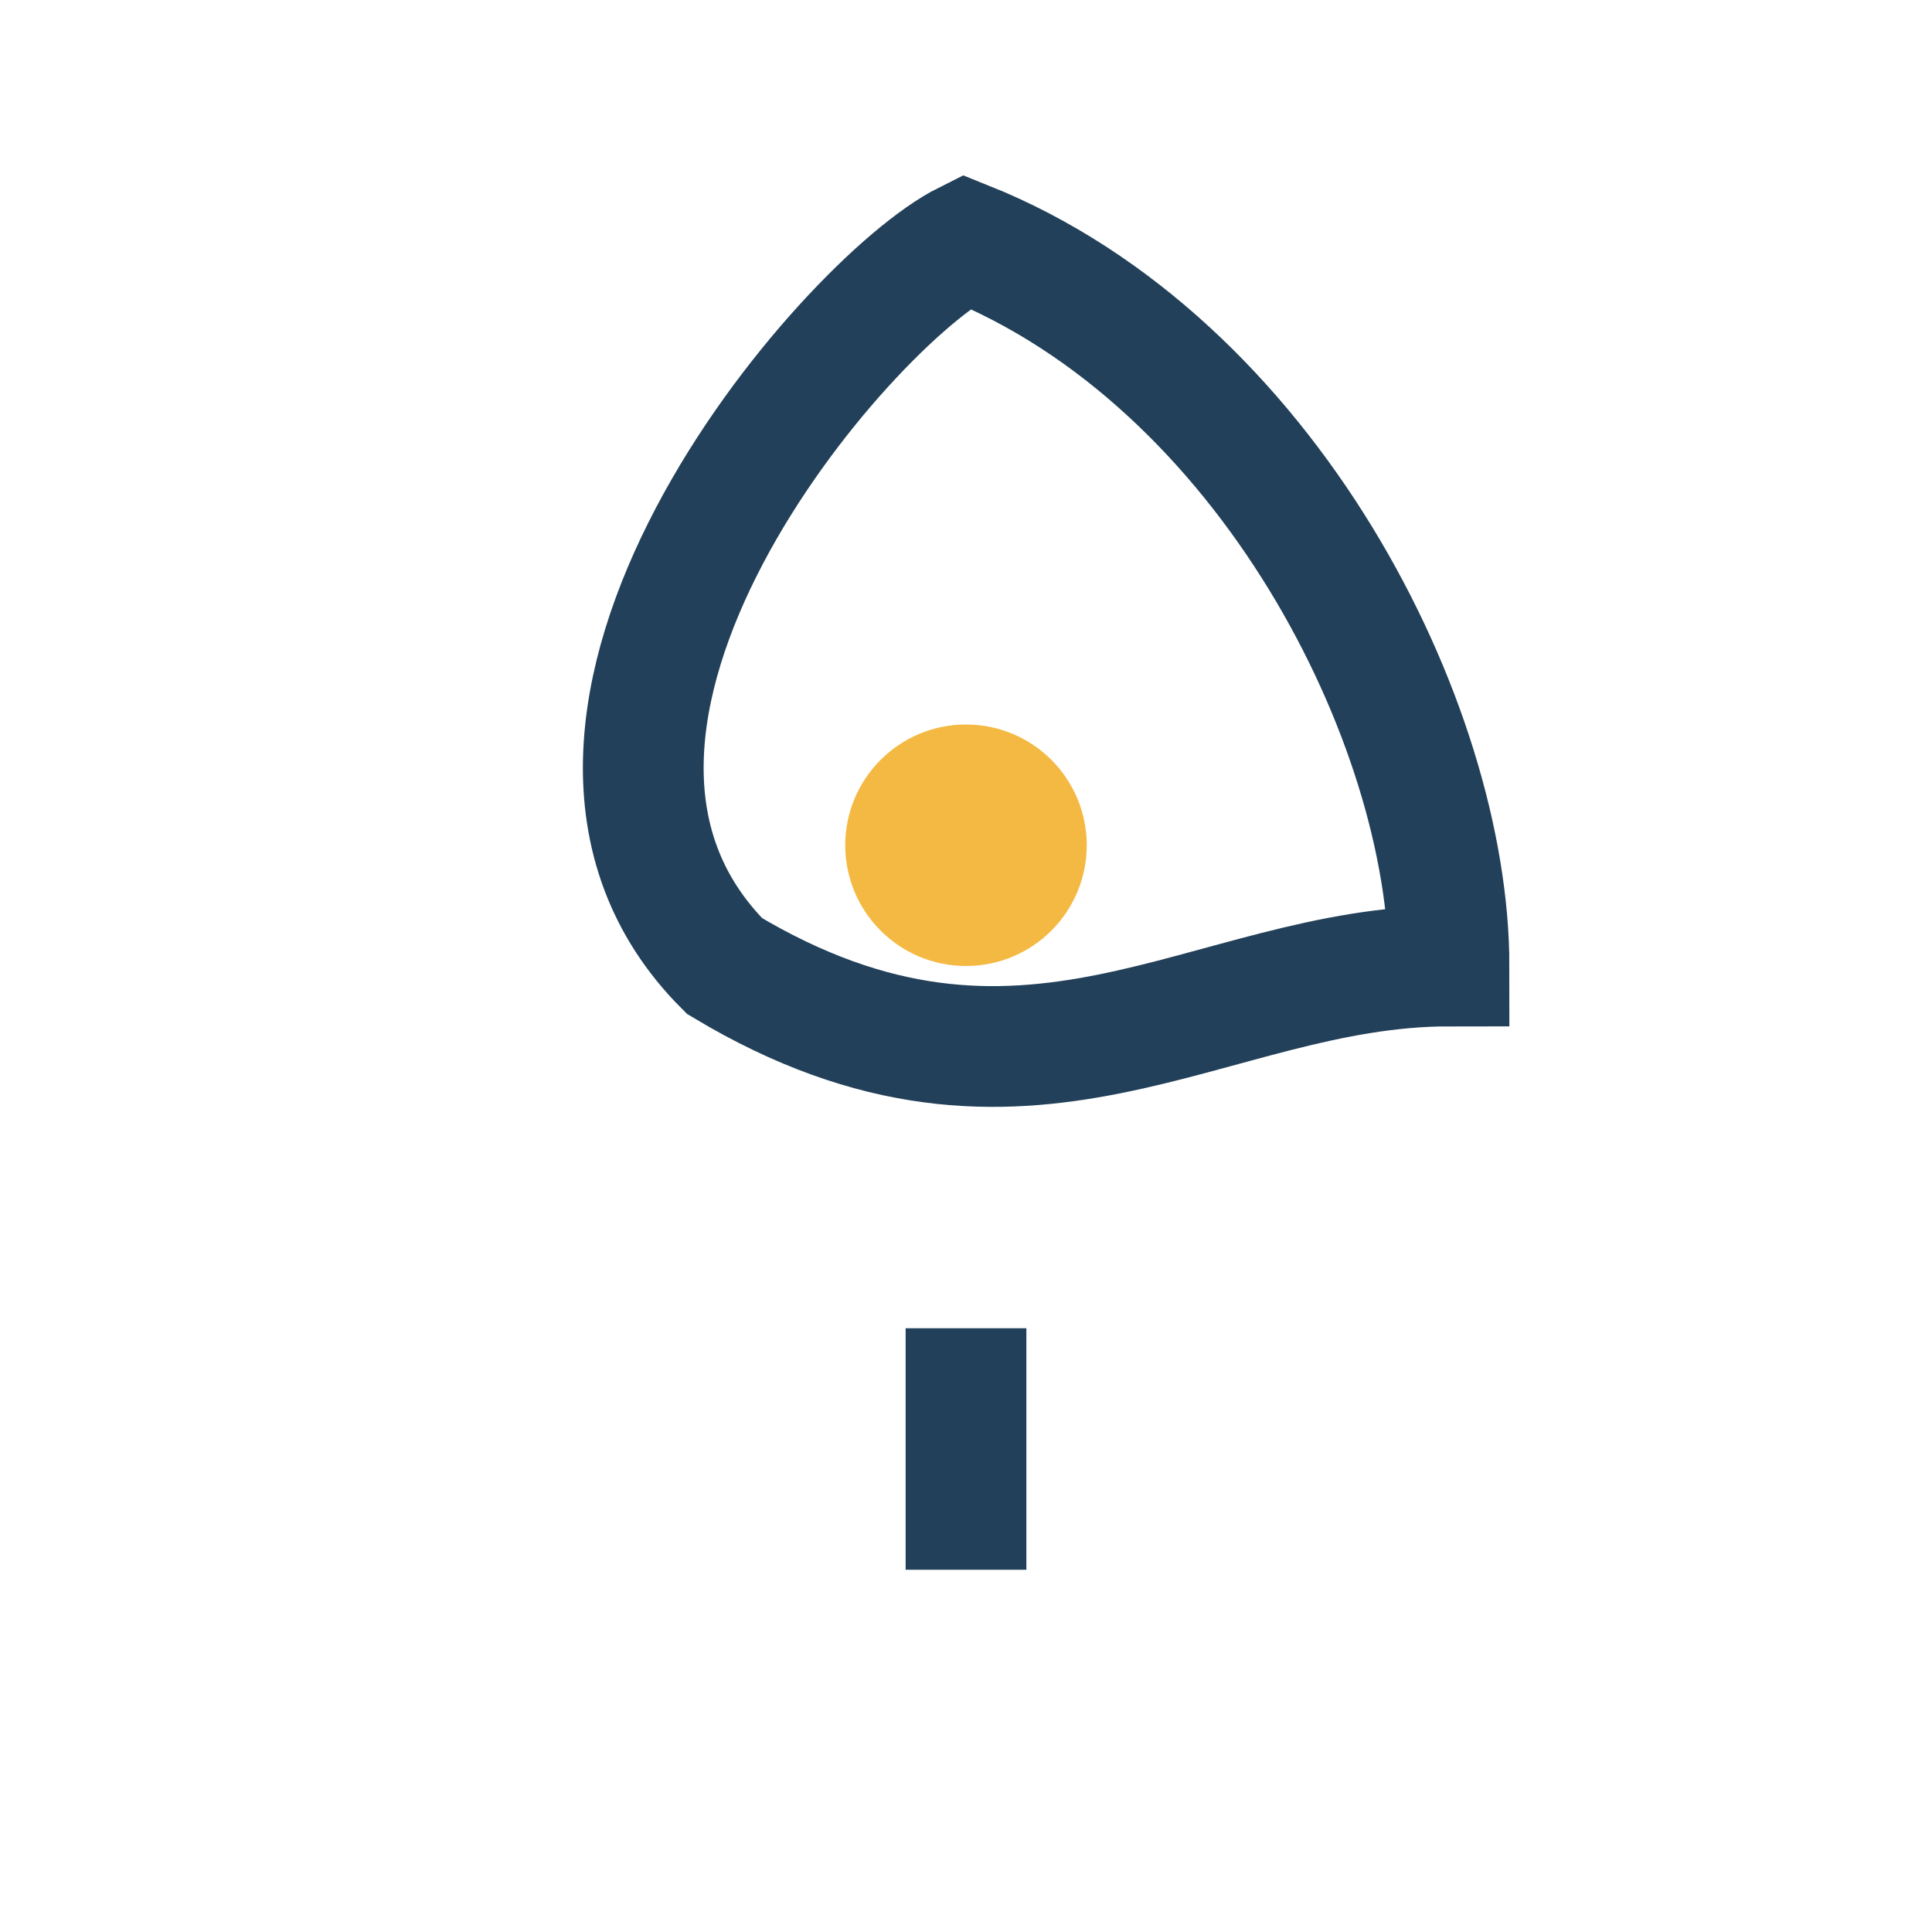 <?xml version="1.0" encoding="UTF-8"?>
<svg xmlns="http://www.w3.org/2000/svg" width="32" height="32" viewBox="0 0 32 32"><path d="M16 4c5 2 8 8 8 12-4 0-7 3-12 0C8 12 14 5 16 4z" fill="none" stroke="#224059" stroke-width="2"/><circle cx="16" cy="14" r="2" fill="#F4B942"/><path d="M16 22v4" stroke="#224059" stroke-width="2"/></svg>
